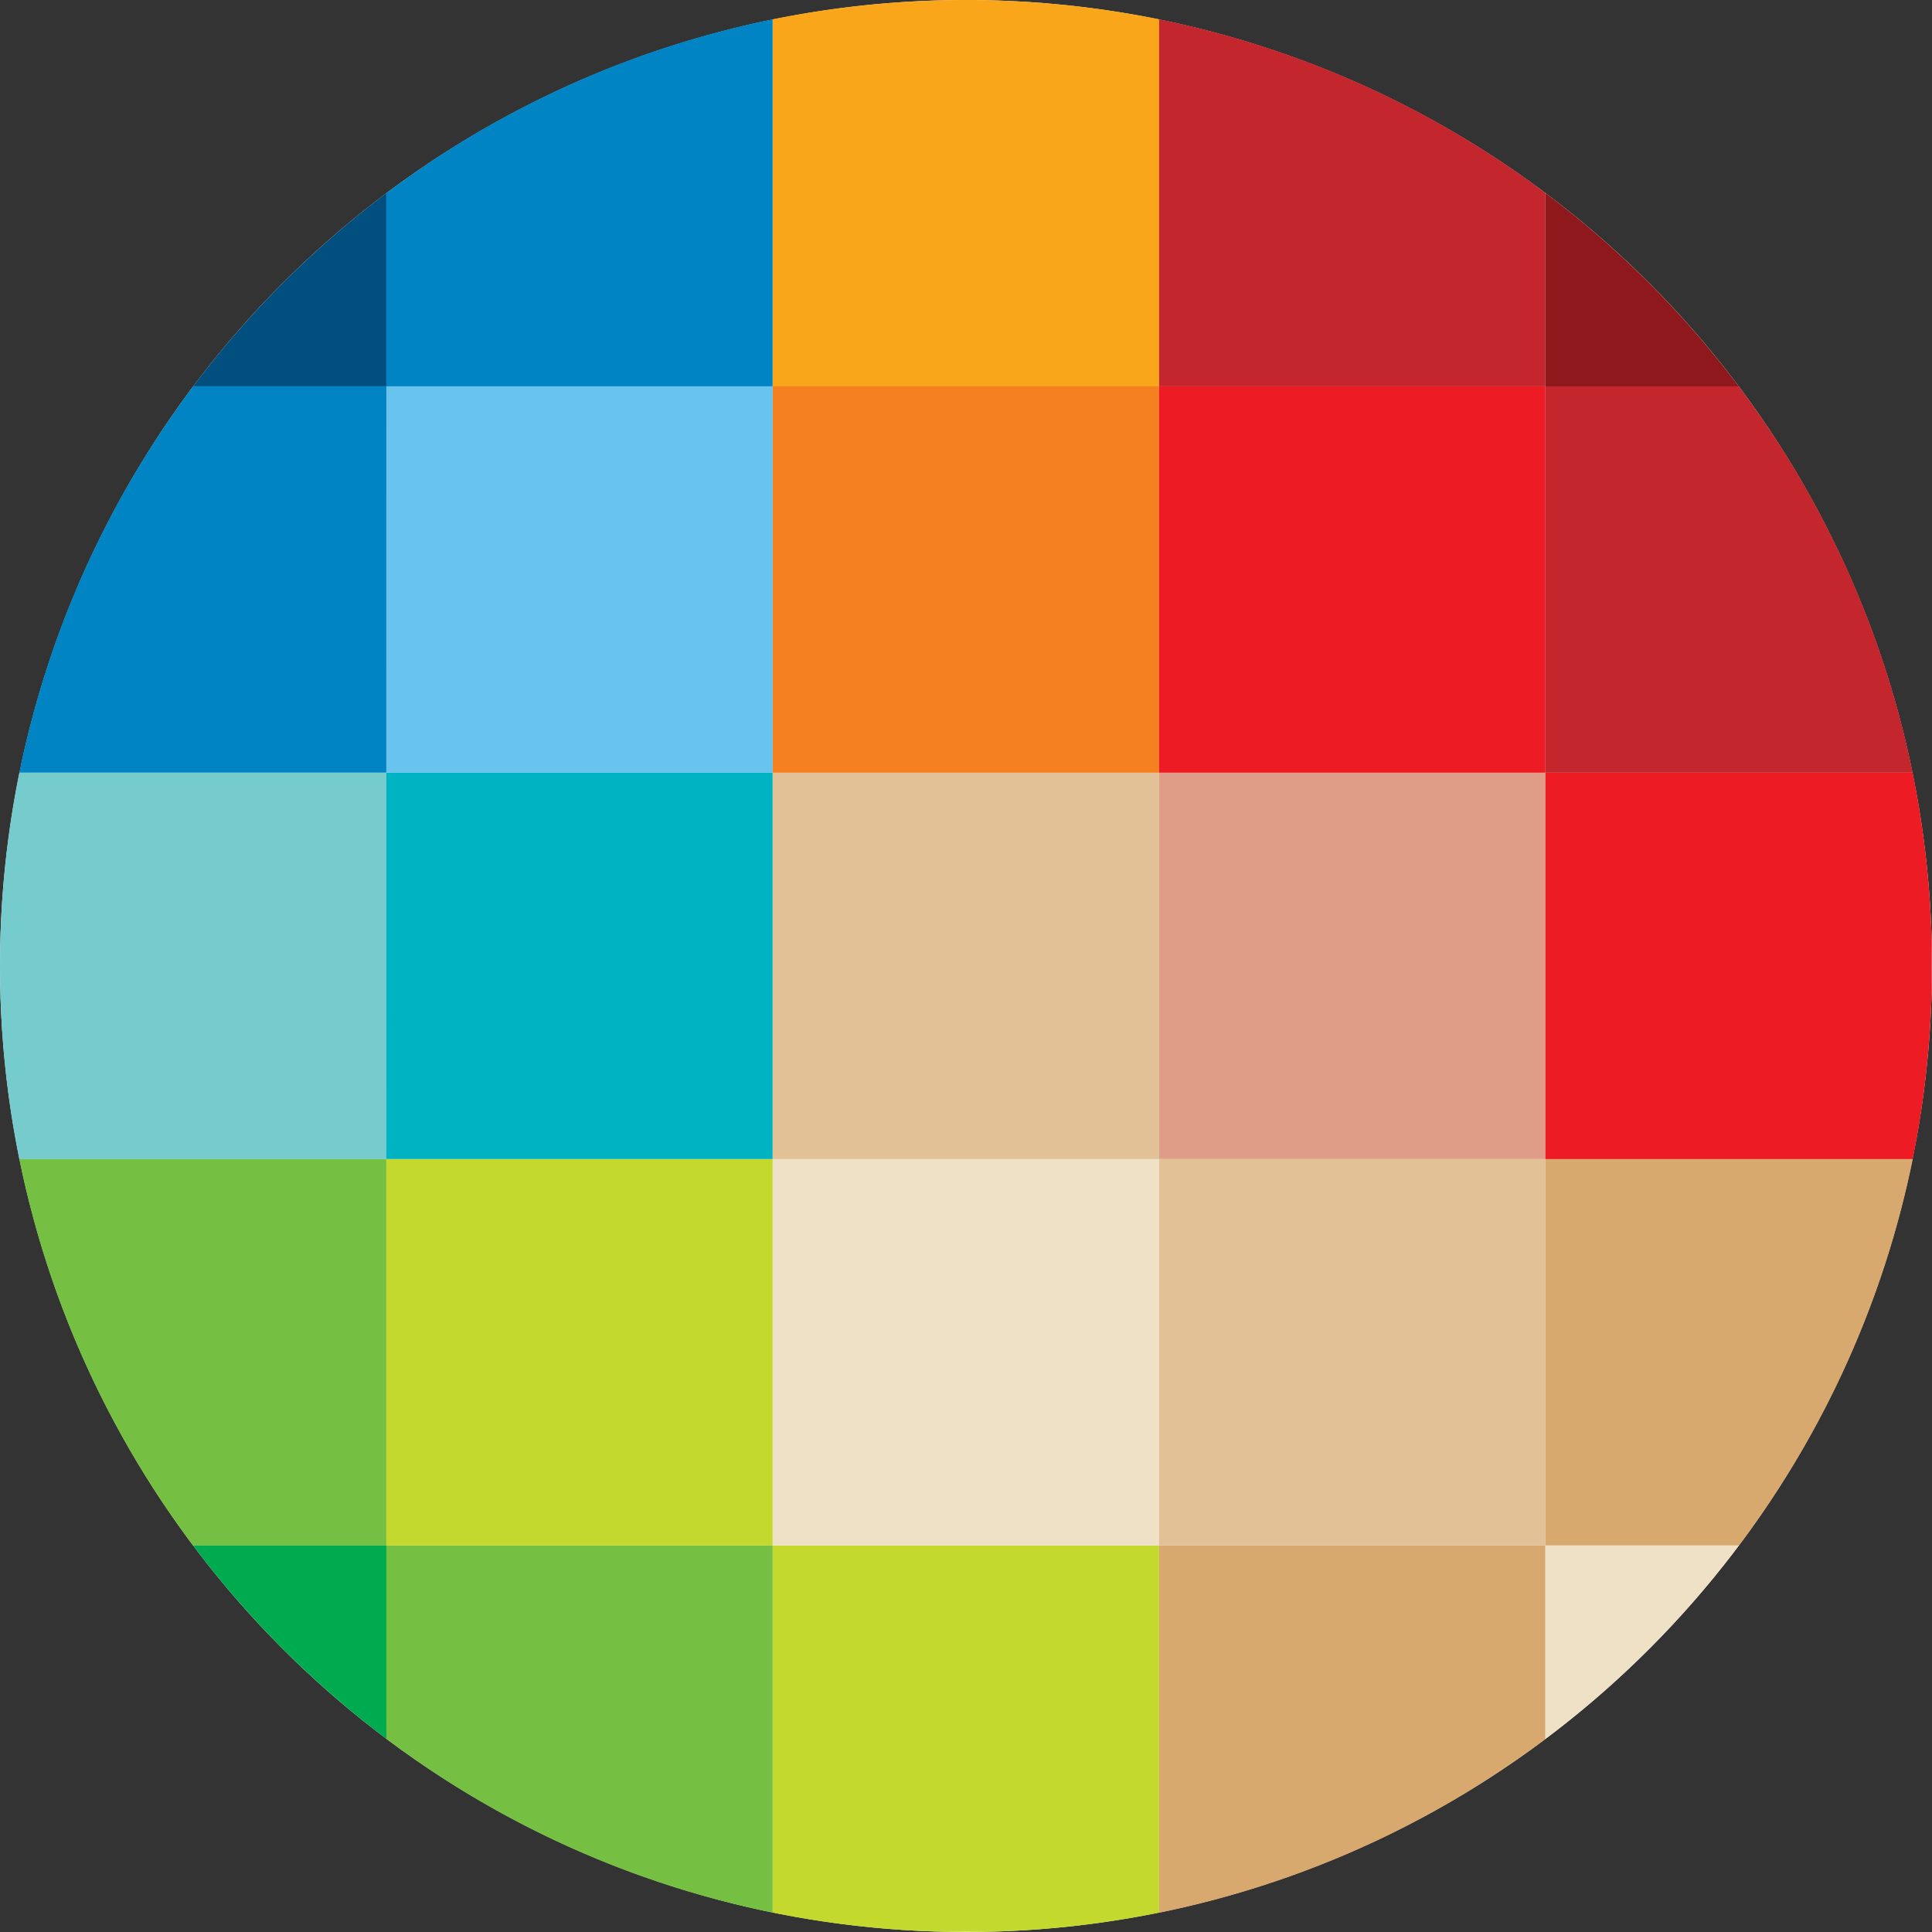 <svg width="56" height="56" xmlns="http://www.w3.org/2000/svg"><rect width="100%" height="100%" fill="#333333" stroke="none"/><g fill="none" fill-rule="evenodd"><circle fill="#FFF" cx="28" cy="28" r="28"/><path d="M11.199 5.599v5.6h-5.6a28.164 28.164 0 0 1 5.6-5.6z" fill="#004F7F"/><path d="M5.599 11.199h5.6v11.198H.56A27.87 27.87 0 0 1 5.599 11.2z" fill="#0084C3"/><path d="M.56 22.397H11.2v11.2H.559A28.129 28.129 0 0 1 0 28c0-1.919.193-3.792.56-5.603z" fill="#76CCCD"/><path d="M.56 33.596h10.639v11.199H5.594A27.87 27.87 0 0 1 .56 33.596z" fill="#75C043"/><path d="M5.594 44.795H11.2V50.4a28.164 28.164 0 0 1-5.605-5.606z" fill="#00AA4F"/><path d="M11.199 50.401v-5.606h11.198v10.644A27.87 27.87 0 0 1 11.2 50.401z" fill="#75C043"/><path d="M22.397 55.44V44.794h11.2V55.44a28.086 28.086 0 0 1-4.994.553h-1.206a28.086 28.086 0 0 1-5-.555z" fill="#C4D92D"/><path d="M33.596 55.44V44.796h11.199v5.61a27.87 27.87 0 0 1-11.199 5.036z" fill="#D7A96F"/><path d="M44.795 50.406v-5.611h5.61a28.164 28.164 0 0 1-5.61 5.61z" fill="#EEE1C5"/><path fill="#C4D92D" d="M11.199 44.795h11.198V33.596H11.2z"/><path fill="#EEE1C5" d="M22.397 44.795h11.2V33.596h-11.2z"/><path fill="#E2C197" d="M33.596 44.795h11.199V33.596H33.596z"/><path d="M55.44 33.596H44.796v11.199h5.61a27.87 27.87 0 0 0 5.036-11.199z" fill="#D7A96F"/><path fill="#00B3C2" d="M11.199 33.596h11.198V22.397H11.2z"/><path fill="#E2C197" d="M22.397 33.596h11.2V22.397h-11.2z"/><path fill="#DF9D88" d="M33.596 33.596h11.199V22.397H33.596z"/><path d="M55.44 22.397H44.794v11.2H55.44c.328-1.619.517-3.288.553-4.994v-1.206a28.086 28.086 0 0 0-.555-5z" fill="#ED1C24"/><path fill="#68C3EE" d="M11.199 22.397h11.198V11.2H11.2z"/><path fill="#F58020" d="M22.397 22.397h11.2V11.2h-11.2z"/><path fill="#ED1C24" d="M33.596 22.397h11.199V11.2H33.596z"/><path d="M50.401 11.199h-5.606v11.198h10.644A27.87 27.87 0 0 0 50.401 11.2z" fill="#C3262D"/><path d="M11.199 5.599v5.6h11.198V.56A27.87 27.87 0 0 0 11.2 5.599z" fill="#0084C3"/><path d="M22.397.56V11.2h11.2V.559A28.129 28.129 0 0 0 28 0c-1.919 0-3.792.193-5.603.56z" fill="#FAA61A"/><path d="M33.596.56v10.639h11.199V5.594A27.87 27.87 0 0 0 33.596.56z" fill="#C3262D"/><path d="M44.795 5.594V11.2H50.4a28.164 28.164 0 0 0-5.606-5.605z" fill="#8E181B"/></g></svg>